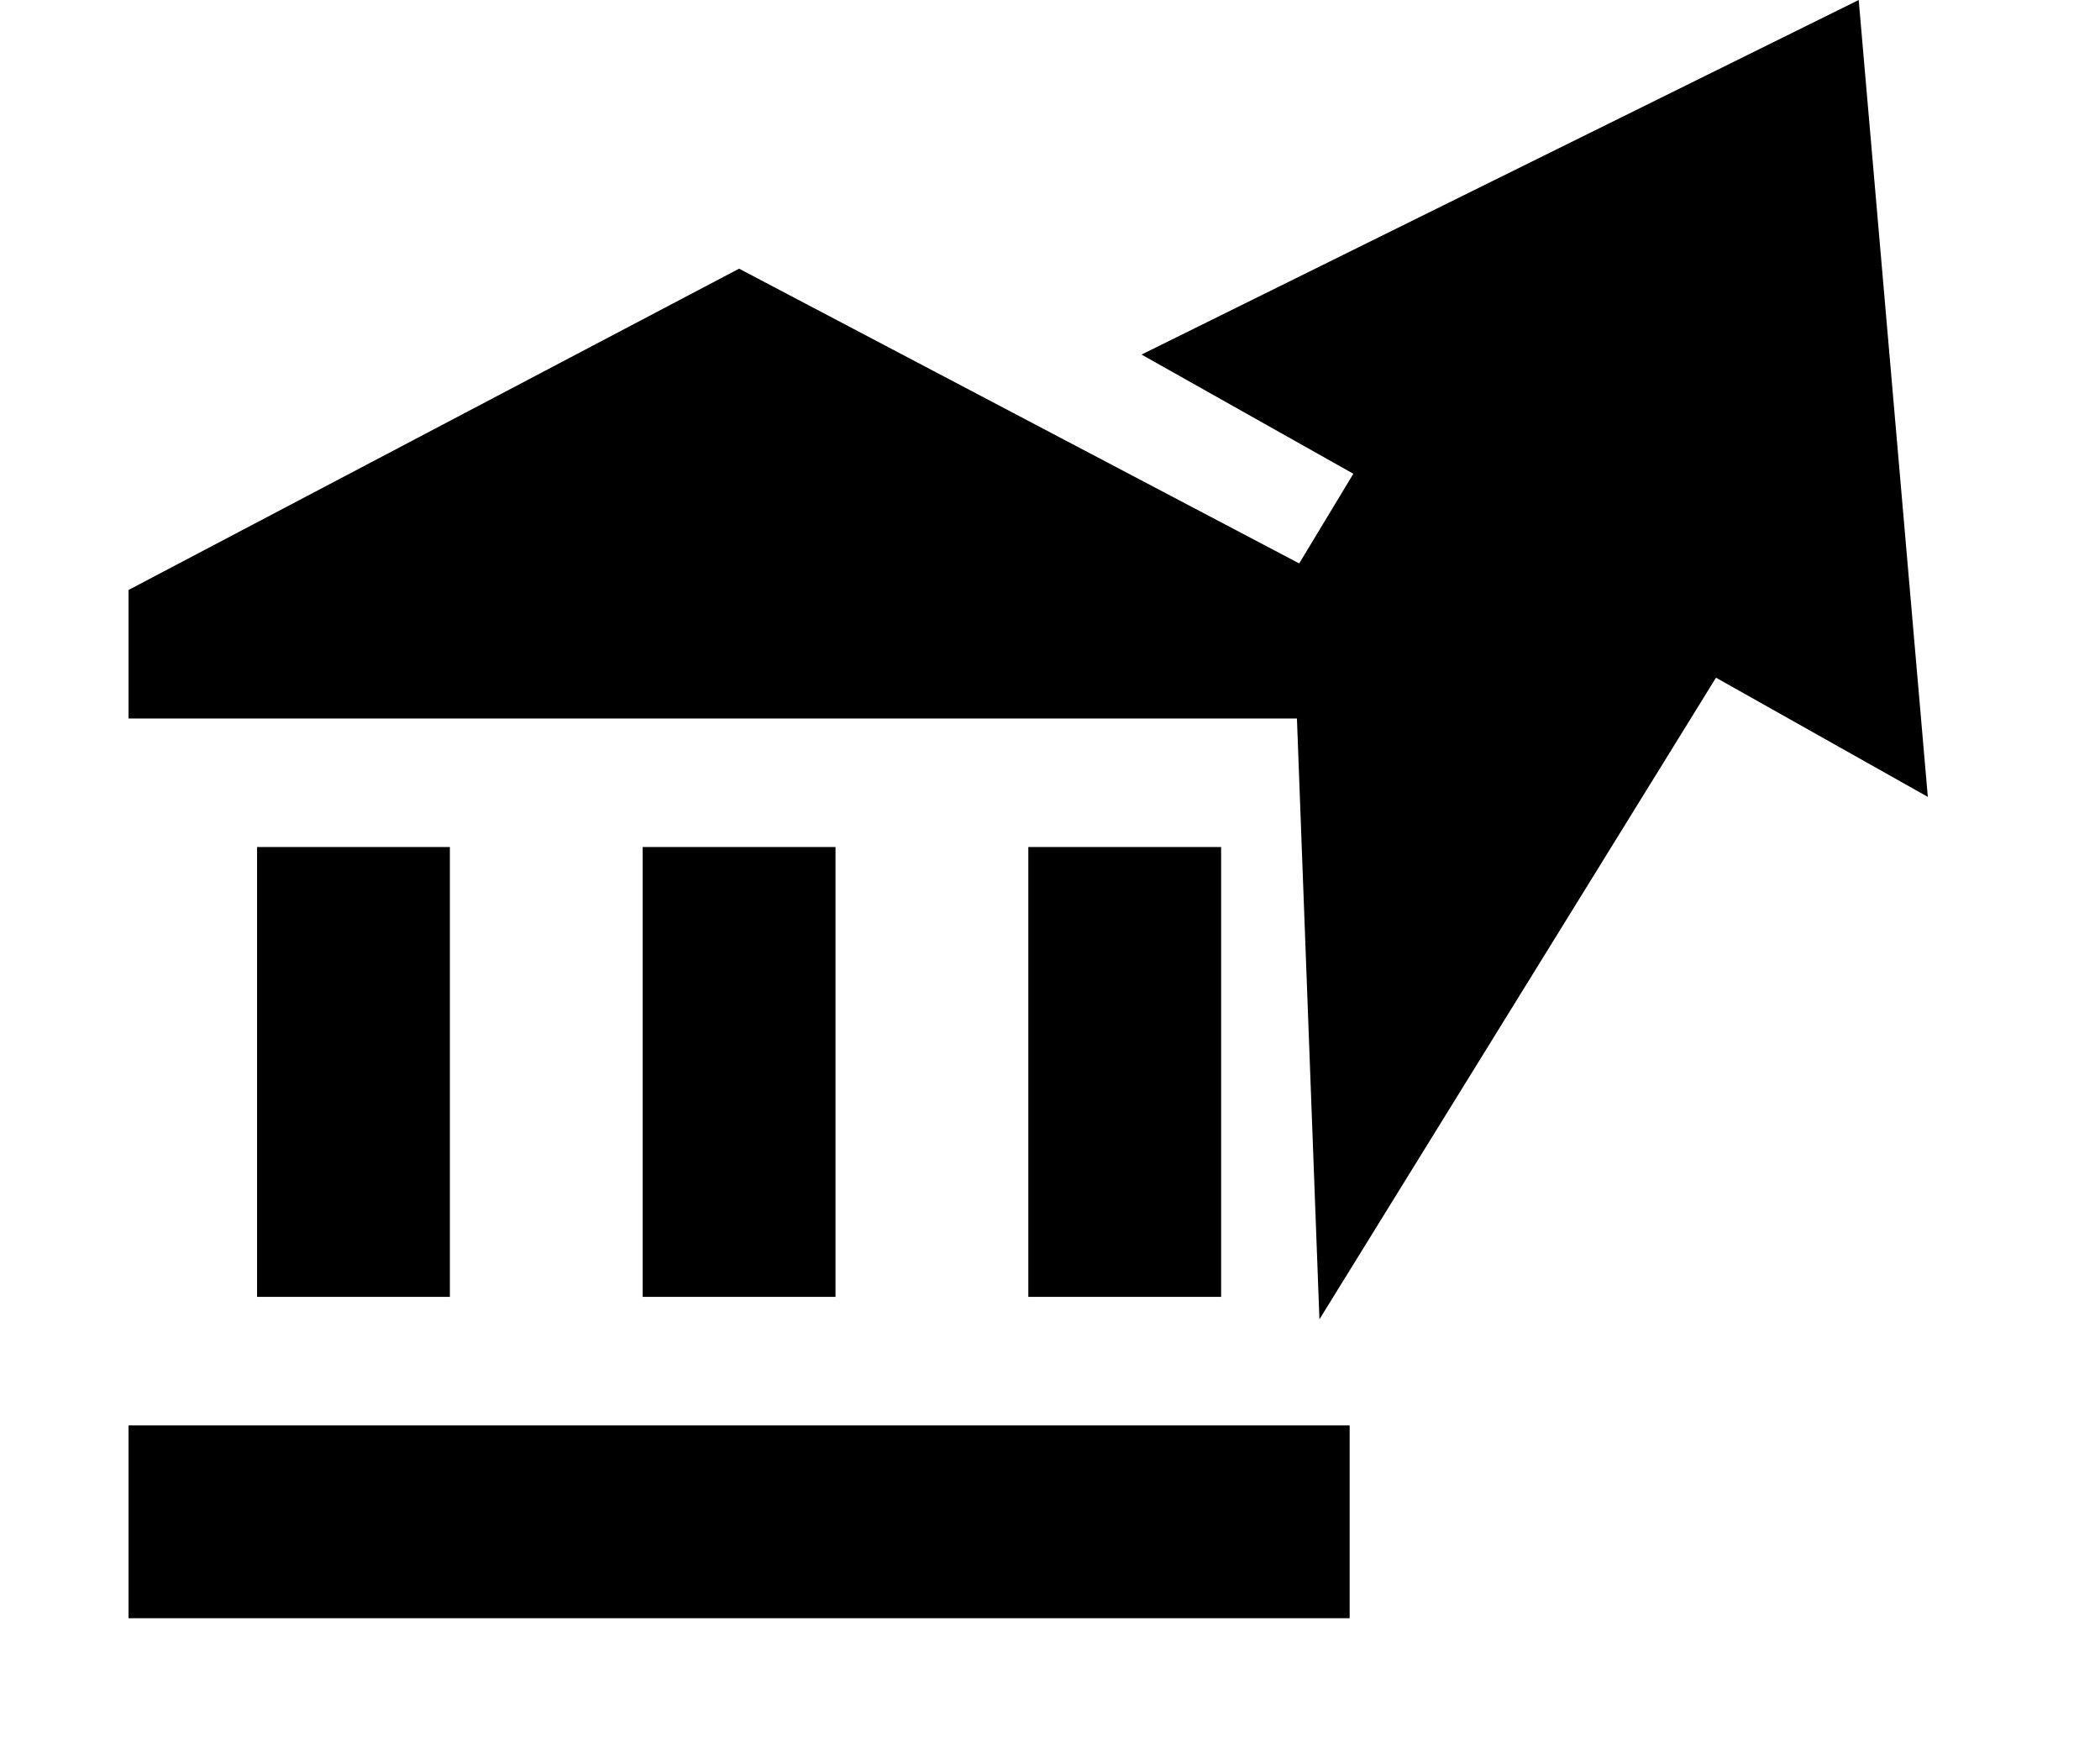 <svg width="113" height="94" viewBox="0 0 113 94" fill="none" xmlns="http://www.w3.org/2000/svg">
<path d="M39.77 14.459L6.916 31.75V38.667H72.624V31.75M55.333 45.584V69.792H65.708V45.584M6.916 87.084H72.624V76.709H6.916M34.583 45.584V69.792H44.958V45.584M13.833 45.584V69.792H24.208V45.584H13.833Z" fill="black"/>
<path d="M100.016 1.35758e-05L61.425 19.081L72.823 25.496L69.5 31L70.998 71L92.337 36.47L103.735 42.885L100.016 1.35758e-05Z" fill="black"/>
</svg>
